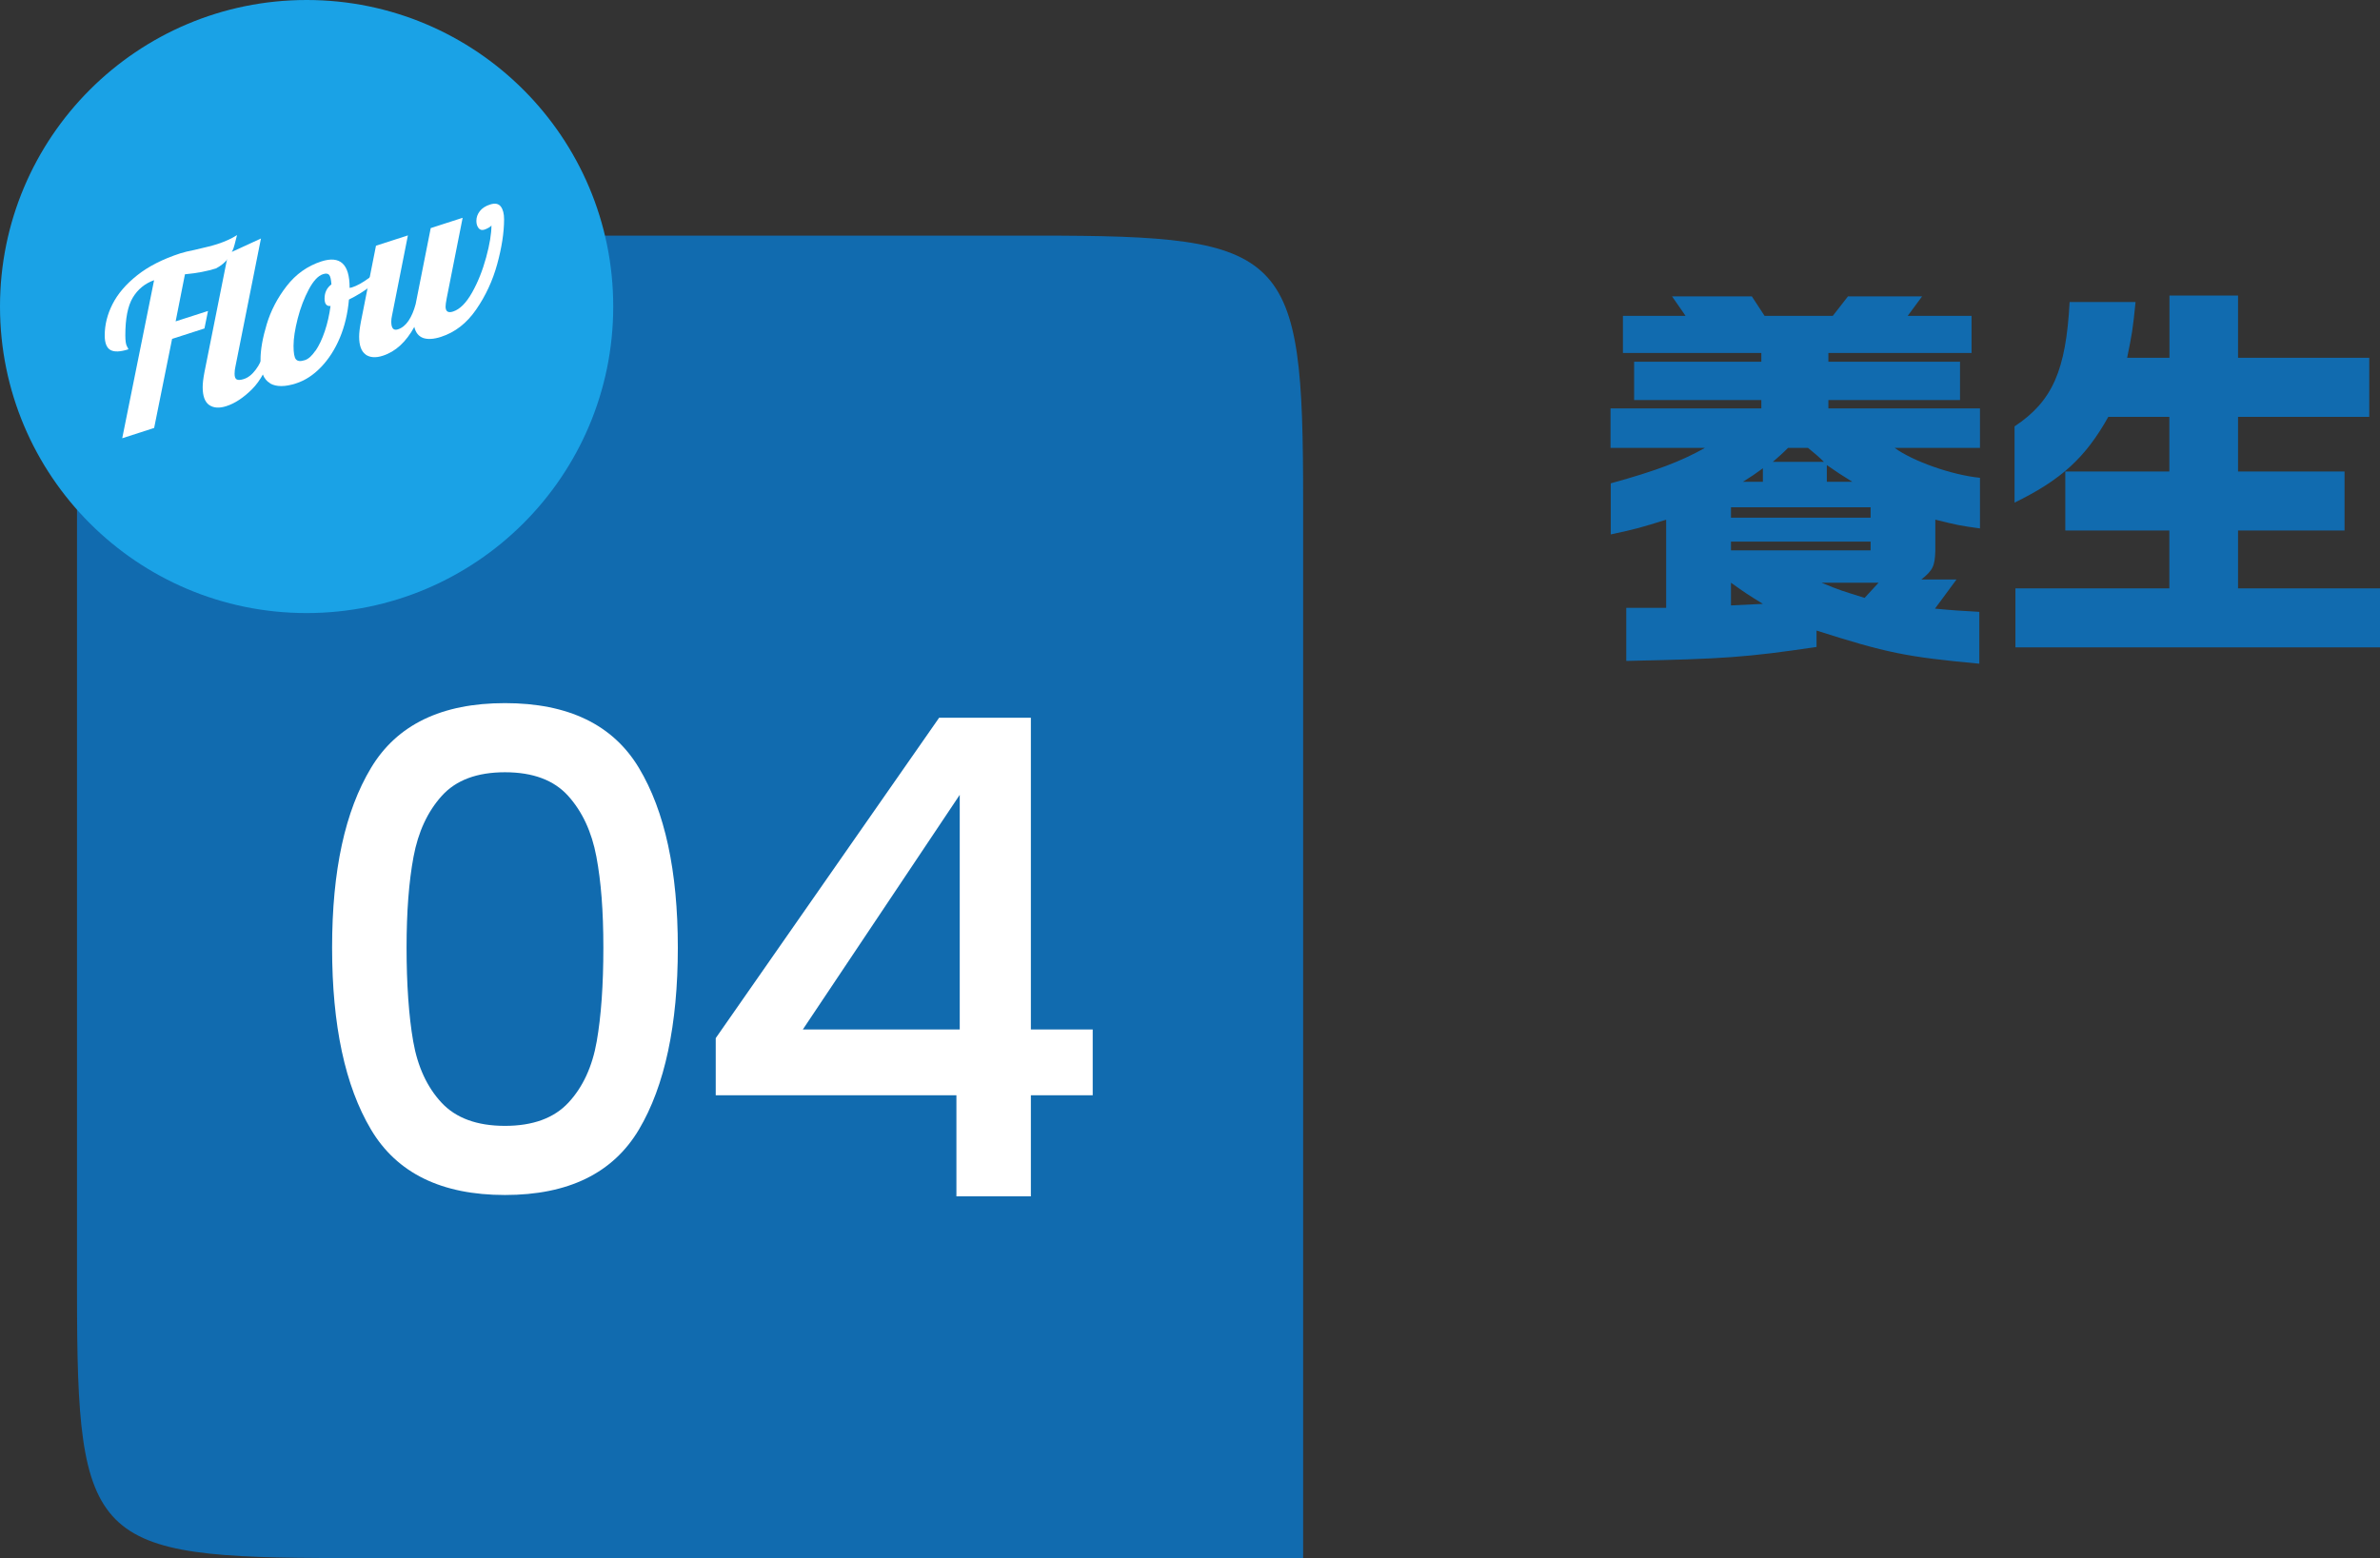 <?xml version="1.0" encoding="UTF-8"?><svg xmlns="http://www.w3.org/2000/svg" viewBox="0 0 214.78 140.64"><rect x="0" y="0" width="214.78" height="140.64" fill="#333333" stroke="none"/><defs><style>.cls-1{fill:#1aa2e6;}.cls-1,.cls-2,.cls-3,.cls-4{stroke-width:0px;}.cls-2,.cls-4{fill:#116baf;}.cls-5{isolation:isolate;}.cls-3{fill:#fff;}.cls-4{mix-blend-mode:multiply;}</style></defs><g class="cls-5"><g id="_レイヤー_2"><g id="_レイヤー_1-2"><path class="cls-2" d="M145.34,40.43v-3.56h13.61v-.76h-11.48v-3.46h11.48v-.79h-12.49v-3.35h5.65l-1.22-1.76h7.2l1.15,1.76h6.16l1.37-1.76h6.69l-1.3,1.76h5.76v3.35h-12.92v.79h11.88v3.46h-11.88v.76h13.68v3.56h-7.7c1.62,1.19,5.15,2.45,7.7,2.7v4.57c-1.84-.25-2.12-.32-4.03-.79v2.81c-.04,1.37-.22,1.76-1.26,2.59h3.17l-1.94,2.63c1.91.18,2.16.18,4,.29v4.68c-6.59-.61-8.35-.97-14.69-2.99v1.48c-6.34.94-8.35,1.08-17.17,1.26v-4.79h3.6v-7.96c-2.3.72-2.66.83-5,1.33v-4.61c4.18-1.15,6.41-2.02,8.5-3.2h-8.5ZM168.81,46.73v-.94h-12.6v.94h12.6ZM168.81,49.68v-.79h-12.6v.79h12.6ZM159.09,54.51c-1.4-.86-1.62-1.01-2.88-1.91v2.05l2.88-.14ZM159.09,43.49v-1.22c-.79.58-.9.65-1.8,1.22h1.8ZM164.6,41.69c-.68-.65-.79-.72-1.44-1.26h-1.8c-.61.61-.72.68-1.37,1.26h4.61ZM169.53,52.6h-5.15c1.62.68,1.94.76,3.89,1.37l1.26-1.37ZM167.16,43.49c-1.15-.72-1.33-.83-2.3-1.51v1.51h2.3Z"/><path class="cls-2" d="M192.72,27.26c-.25,2.52-.32,2.88-.76,5.04h3.82v-5.62h6.19v5.62h11.84v5.33h-11.84v4.93h9.61v5.33h-9.61v5.22h12.81v5.33h-32.9v-5.33h13.89v-5.22h-9.39v-5.33h9.39v-4.93h-5.51c-2.05,3.67-4.25,5.69-8.46,7.74v-6.88c3.42-2.27,4.64-5.04,4.97-11.23h5.94Z"/><path class="cls-4" d="M117.6,140.64H30.88c-22.61,0-23.93-1.32-23.93-23.93V21.27h86.72c22.61,0,23.93,1.32,23.93,23.93v95.44Z"/><path class="cls-3" d="M33.48,69.32c2.34-3.9,6.37-5.85,12.09-5.85s9.75,1.95,12.09,5.85,3.51,9.31,3.51,16.23-1.17,12.47-3.51,16.41c-2.34,3.94-6.37,5.91-12.09,5.91s-9.75-1.97-12.09-5.91c-2.34-3.94-3.51-9.41-3.51-16.41s1.17-12.33,3.51-16.23ZM53.82,77.33c-.42-2.24-1.27-4.07-2.55-5.49-1.28-1.42-3.18-2.13-5.7-2.13s-4.42.71-5.7,2.13c-1.28,1.42-2.13,3.25-2.55,5.49-.42,2.24-.63,4.98-.63,8.22s.2,6.18.6,8.46c.4,2.28,1.25,4.12,2.55,5.52,1.3,1.4,3.21,2.1,5.73,2.1s4.43-.7,5.73-2.1c1.3-1.4,2.15-3.24,2.55-5.52.4-2.28.6-5.1.6-8.46s-.21-5.98-.63-8.22Z"/><path class="cls-3" d="M64.59,98.87v-5.16l20.16-28.92h8.28v28.14h5.58v5.94h-5.58v9.12h-6.72v-9.12h-21.72ZM86.61,71.75l-14.16,21.18h14.16v-21.18Z"/><circle class="cls-1" cx="27.67" cy="27.67" r="27.67"/><path class="cls-3" d="M13.91,25.29c-.84.3-1.48.83-1.93,1.58-.45.76-.67,1.89-.67,3.4,0,.49.05.82.14.98s.14.26.14.28c-.72.23-1.26.26-1.61.07-.35-.19-.53-.63-.53-1.32,0-.95.23-1.89.7-2.82.47-.93,1.21-1.8,2.23-2.61,1.02-.81,2.32-1.47,3.89-1.98.32-.1.75-.21,1.28-.31.96-.22,1.64-.39,2.04-.52.71-.23,1.31-.5,1.8-.82-.04.13-.11.42-.22.86-.11.44-.3.85-.57,1.22-.27.38-.64.68-1.11.93-.79.25-1.72.43-2.8.53l-.84,4.25,2.92-.94-.32,1.58-2.92.94-1.62,8.04-2.88.93,2.88-14.29Z"/><path class="cls-3" d="M18.88,36.56c-.39-.27-.59-.81-.59-1.61,0-.33.05-.78.16-1.35l2.14-10.71,2.96-1.36-2.3,11.54c-.05.22-.08.44-.08.67,0,.27.06.44.19.51.13.07.34.06.63-.03.39-.12.75-.4,1.08-.84.33-.43.57-.94.72-1.5l.84-.27c-.49,1.6-1.13,2.78-1.9,3.54-.77.76-1.54,1.27-2.3,1.51-.64.21-1.16.17-1.55-.1Z"/><path class="cls-3" d="M24.37,34.59c-.57-.32-.86-1.03-.86-2.12,0-.91.19-1.97.56-3.2.37-1.23.97-2.38,1.8-3.45.83-1.07,1.87-1.81,3.12-2.22,1.71-.55,2.56.24,2.56,2.37v.02s.11-.02.22-.05c.44-.14.95-.42,1.52-.84.57-.42,1.09-.87,1.56-1.35l.18.48c-.39.54-.89,1.05-1.51,1.54-.62.49-1.3.91-2.03,1.27-.11,1.25-.38,2.4-.82,3.45-.44,1.05-1.01,1.93-1.7,2.65-.69.72-1.45,1.21-2.26,1.47-.99.32-1.77.32-2.34,0ZM28.47,31.67c.32-.47.6-1.06.84-1.77.24-.71.41-1.47.52-2.28-.36.04-.54-.19-.54-.67,0-.55.21-.97.62-1.28-.03-.43-.09-.71-.2-.85-.11-.13-.29-.16-.56-.07-.44.14-.87.6-1.28,1.37-.41.77-.75,1.65-1,2.62-.25.98-.38,1.8-.38,2.48,0,.64.07,1.05.22,1.22.15.17.41.2.8.07.32-.1.64-.39.96-.86Z"/><path class="cls-3" d="M33,32c-.39-.27-.59-.81-.59-1.61,0-.33.05-.78.16-1.35l1.36-6.86,2.88-.93-1.44,7.27c-.04.17-.06.35-.06.52,0,.59.2.82.6.69.37-.12.69-.38.96-.78.27-.4.48-.9.64-1.5l1.36-6.86,2.88-.93-1.44,7.27c-.07.36-.1.61-.1.75,0,.44.23.59.68.44.61-.2,1.18-.77,1.71-1.71.53-.94.95-2,1.27-3.17.32-1.17.48-2.14.48-2.91-.03.08-.11.15-.26.23-.15.08-.27.14-.38.17-.23.07-.4.02-.53-.15-.13-.17-.19-.39-.19-.64,0-.32.1-.61.31-.88.21-.27.52-.47.93-.6.44-.14.76-.08.96.18.2.26.3.65.3,1.15,0,1.2-.21,2.55-.62,4.05-.41,1.5-1.05,2.87-1.9,4.1-.85,1.24-1.91,2.06-3.18,2.47-.65.21-1.19.24-1.6.1-.41-.15-.68-.48-.8-1-.75,1.36-1.69,2.23-2.84,2.6-.64.21-1.16.17-1.55-.1Z"/></g></g></g></svg>